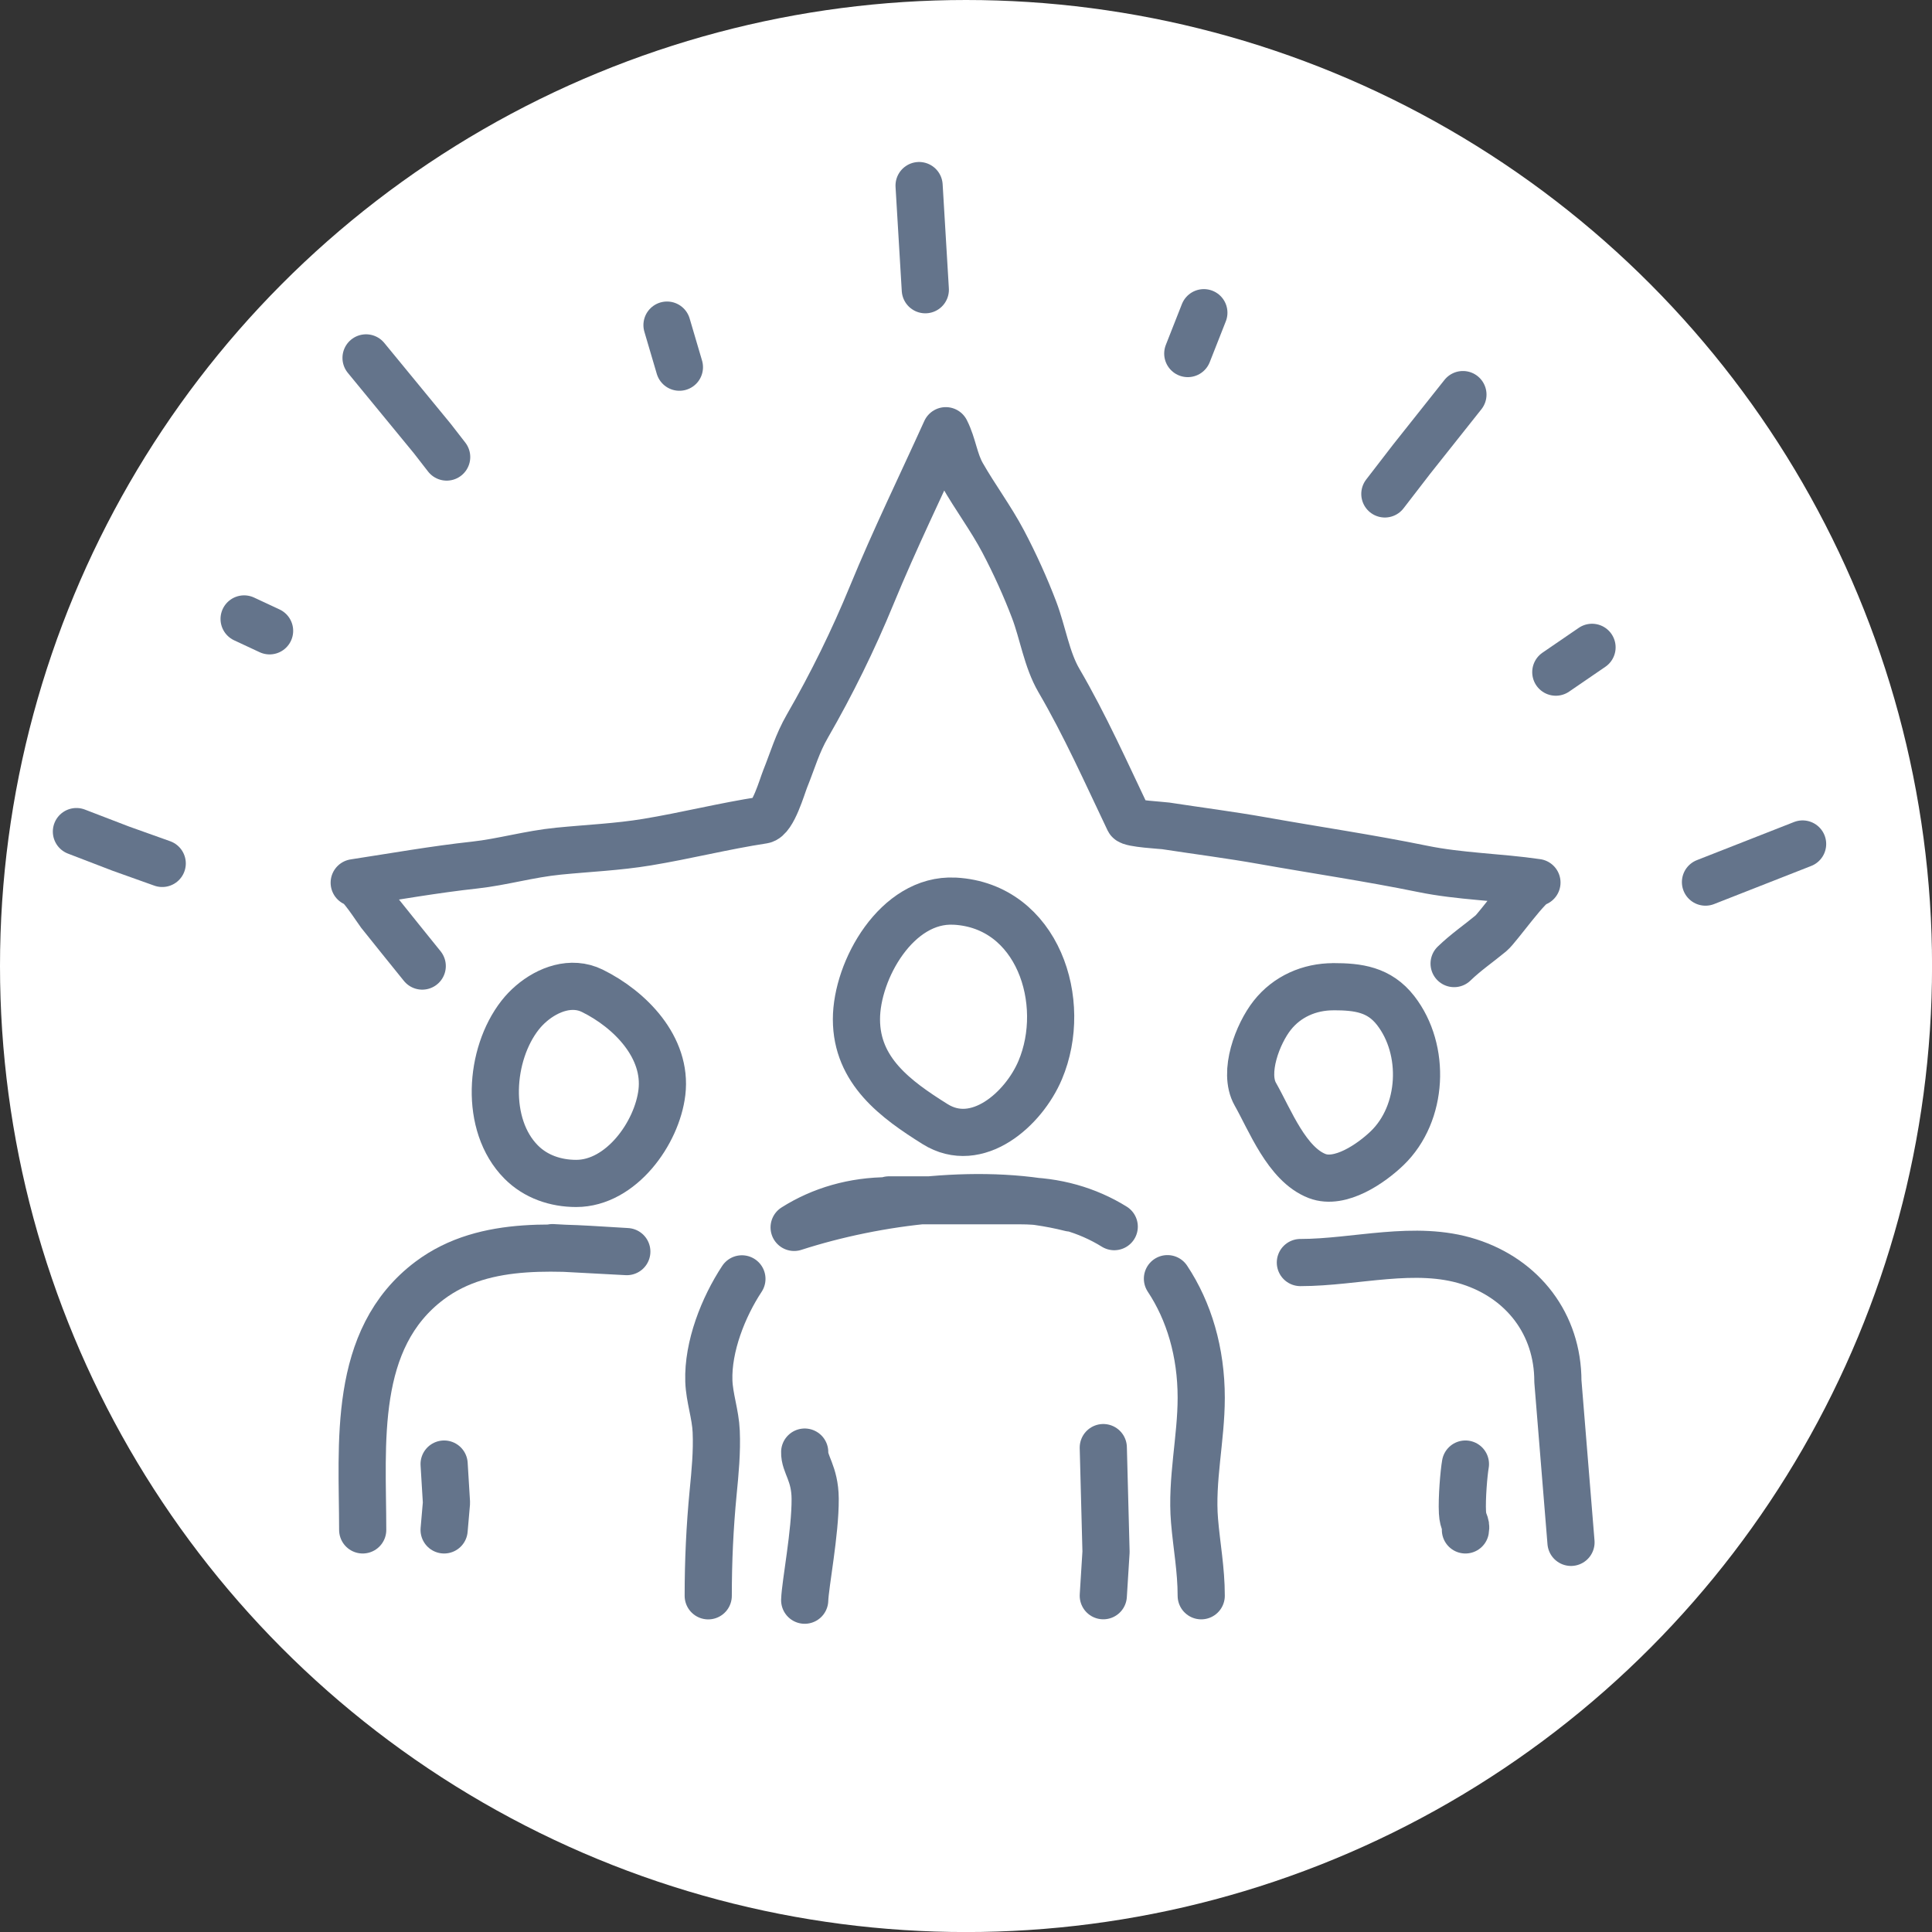 <?xml version="1.0" encoding="UTF-8"?>
<svg id="Layer_2" data-name="Layer 2" xmlns="http://www.w3.org/2000/svg" viewBox="0 0 409.57 409.57">
  <rect x="0" y="0" width="409.57" height="409.57" fill="#333333" stroke="none"/>
  <defs>
    <style>
      .cls-1 {
        fill: none;
        stroke: #64748b;
        stroke-linecap: round;
        stroke-linejoin: round;
        stroke-width: 10px;
      }

      .cls-2 {
        fill: #fff;
      }
    </style>
  </defs>
  <g id="Layer_1-2" data-name="Layer 1">
    <g>
      <circle class="cls-2" cx="204.79" cy="204.79" r="204.79"/>
      <g>
        <path class="cls-1" d="M308.26,204.27c2.51-2.43,5.19-4.24,7.82-6.42,1.5-1.25,8.31-10.97,9.74-10.76-8.06-1.18-16.27-1.26-24.27-2.9-11.24-2.3-22.59-3.96-33.88-5.97-6.81-1.21-13.71-2.09-20.55-3.14-.78-.12-7.46-.46-7.81-1.19-4.77-10-9.28-20.13-14.84-29.65-2.58-4.43-3.41-10.14-5.24-14.95s-4.09-9.81-6.57-14.51c-2.6-4.92-5.93-9.35-8.67-14.16-1.68-2.95-1.95-6.28-3.49-9.31-5.27,11.64-10.85,23.05-15.7,34.85-3.92,9.54-8.48,18.82-13.63,27.75-2.17,3.76-3.11,7.21-4.71,11.18-.65,1.6-2.57,8.43-4.68,8.76-8.3,1.27-16.37,3.32-24.61,4.68-6.21,1.03-12.5,1.29-18.76,1.91s-11.87,2.3-17.79,2.95c-8.53.93-17.03,2.44-25.53,3.74,1.12-.17,4.76,5.64,5.41,6.47,2.98,3.75,6.01,7.47,9.01,11.2"/>
        <path class="cls-1" d="M170.59,339.23c.11-3.41,2.27-14.36,2.22-21.52-.04-5.42-2.3-7.3-2.22-9.88"/>
        <polyline class="cls-1" points="233.89 306.88 234.47 328.99 233.89 338.28"/>
        <line class="cls-1" x1="194.84" y1="39.34" x2="196.16" y2="61.42"/>
        <line class="cls-1" x1="141.4" y1="68.92" x2="144.03" y2="77.84"/>
        <polyline class="cls-1" points="77.6 75.87 91.64 92.96 94.69 96.89"/>
        <line class="cls-1" x1="51.75" y1="131.21" x2="57.15" y2="133.73"/>
        <polyline class="cls-1" points="16.2 176.29 25.62 179.91 34.39 183.04"/>
        <line class="cls-1" x1="382.14" y1="178.92" x2="361.55" y2="187"/>
        <line class="cls-1" x1="337.5" y1="137.23" x2="329.82" y2="142.49"/>
        <polyline class="cls-1" points="310.13 83.65 299.26 97.34 293.58 104.71"/>
        <line class="cls-1" x1="255.21" y1="66.29" x2="251.8" y2="74.95"/>
        <path class="cls-1" d="M254.65,338.29c0-5.55-.97-10.54-1.42-15.92-.72-8.59,1.42-17.43,1.42-26.04,0-9.73-2.6-18.39-7.16-25.26M157.28,271.11c-3.95,5.99-7.25,14.35-7.01,21.65.12,3.55,1.41,7.05,1.56,10.69.19,4.33-.23,8.66-.65,12.96-.71,7.35-1.04,14.51-1.04,21.89M188.44,254.37h27.91M236.21,260.04c-5.69-3.53-12.43-5.49-19.85-5.49h-27.91c-7.53,0-14.36,2.02-20.1,5.65,17.51-5.65,40.78-8.64,58.61-4.11"/>
        <path class="cls-1" d="M202.45,191.04s-.08,0-.12,0c-12.18-.63-20.77,14.6-20.77,25.04,0,10.94,8.33,17,16.67,22.22,8.91,5.58,18.77-3.14,22.28-11.44,6.11-14.43-.52-34.83-18.06-35.82Z"/>
        <path class="cls-1" d="M282.65,209.18c-5.06,0-9.8,2.07-12.95,6.07-3.08,3.9-6.21,12.07-3.59,16.69,3.13,5.51,6.68,14.89,13.11,17.37,4.89,1.89,11.45-2.64,14.84-5.9,7.66-7.37,8.26-20.86,1.82-29.17-3.49-4.5-7.99-5.07-13.24-5.07Z"/>
        <path class="cls-1" d="M310.66,324.33c.27-1.49-.51-1.38-.63-3.73-.16-2.93.3-8.37.63-10.23"/>
        <path class="cls-1" d="M117.11,264.49c5.26.28,10.51.56,15.77.84-13.88-.75-29.88-2.8-41.78,6.12-16.55,12.41-14.22,34.64-14.21,52.88"/>
        <path class="cls-1" d="M122.15,209.12c-4.54-.33-9.15,2.59-11.9,6.1-6.49,8.3-7.57,23.25.22,31.11,3.1,3.13,7.33,4.55,11.68,4.55,9.5,0,17.14-10.66,18.17-19.31,1.14-9.56-6.76-17.58-14.74-21.52-1.12-.55-2.27-.85-3.43-.93Z"/>
        <polyline class="cls-1" points="94.15 324.33 94.65 318.57 94.15 310.37"/>
        <path class="cls-1" d="M333.04,326.97s-2.78-34.15-2.78-34.15c0-12.11-7.4-21.7-18.84-25.35s-23.96.18-35.75.18"/>
      </g>
    </g>
  </g>
</svg>